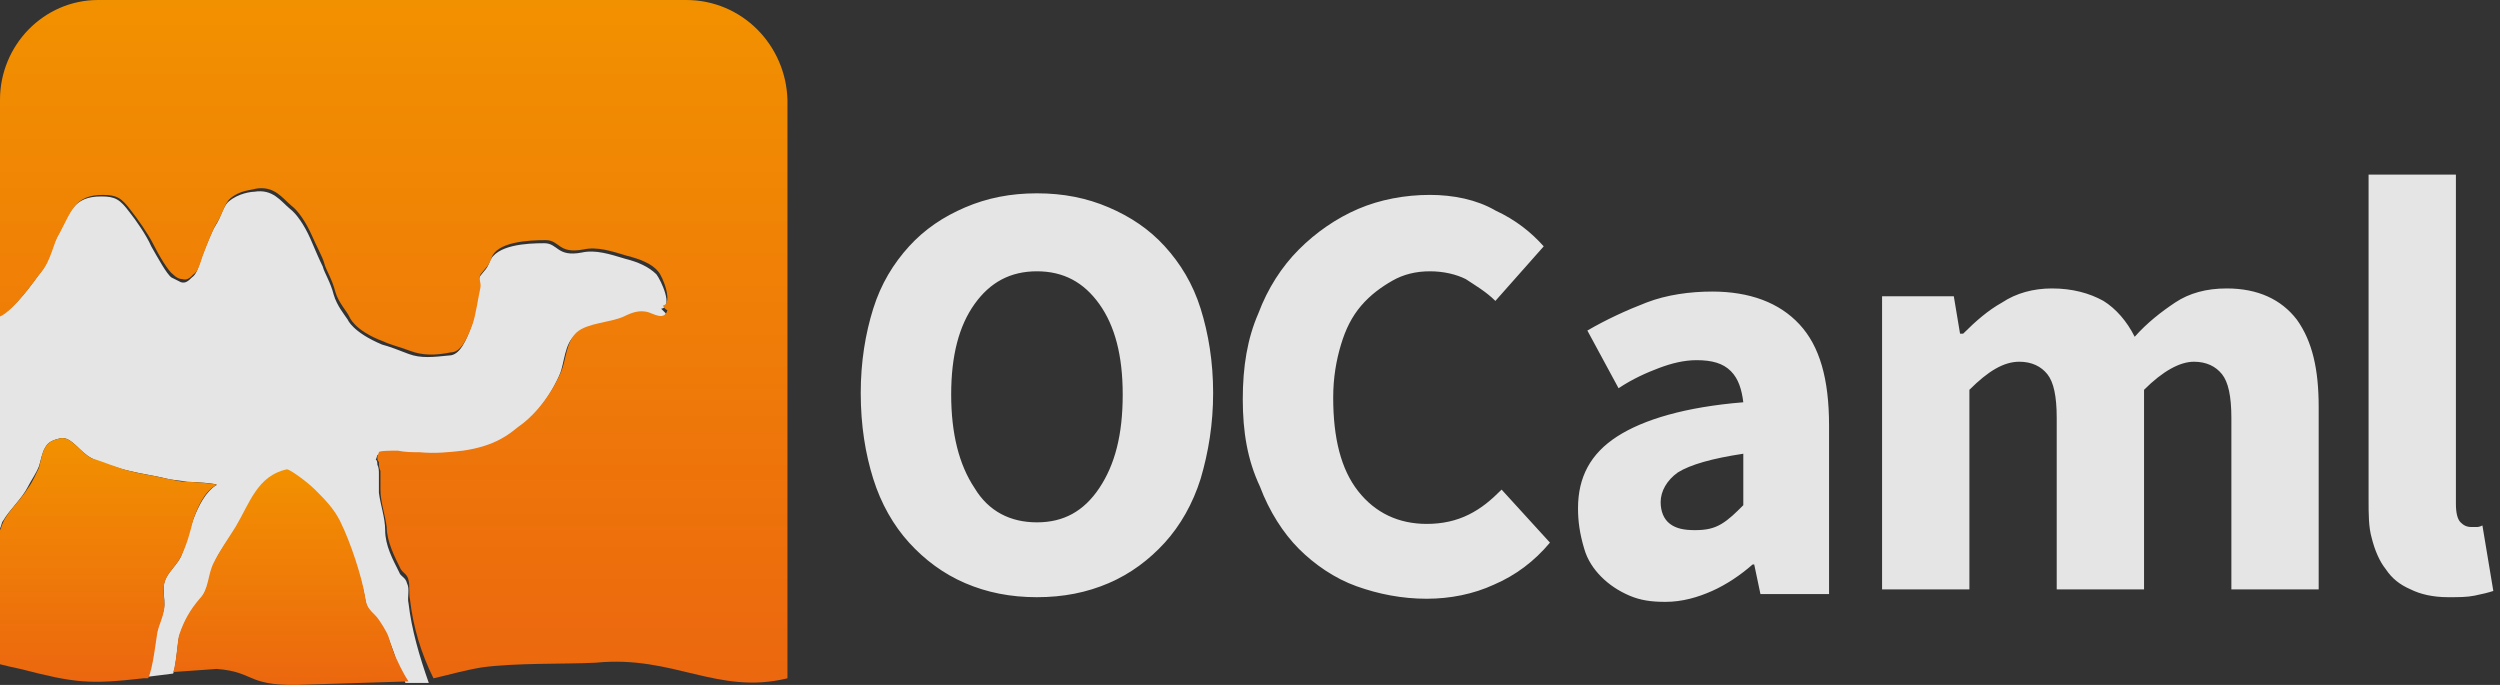<svg xmlns="http://www.w3.org/2000/svg" width="146" height="40" viewBox="0 0 146 40" fill="none">
  <rect x="0" y="0" width="146" height="40" fill="#333333" stroke="none"/>
  <path d="M23.859 35.239C23.767 34.875 23.95 34.42 23.767 34.056C23.676 33.691 23.403 33.691 23.312 33.418C22.948 32.69 22.493 31.87 22.493 30.959C22.493 30.231 22.219 29.503 22.128 28.774C22.128 28.41 22.128 28.046 22.128 27.681C22.128 27.499 22.128 27.317 22.037 27.135C22.037 27.044 22.037 26.862 21.946 26.862L22.037 26.588C22.037 26.497 22.857 26.497 23.13 26.497C23.585 26.497 23.95 26.497 24.405 26.588C25.316 26.588 26.044 26.588 26.955 26.497C28.867 26.224 29.687 25.405 30.142 25.131C31.872 23.948 32.692 21.853 32.692 21.853C32.965 21.216 32.965 20.032 33.602 19.577C34.331 18.939 35.515 19.03 36.334 18.666C36.789 18.484 37.154 18.302 37.7 18.393C38.064 18.484 38.702 18.939 38.884 18.302C38.793 18.211 38.702 18.12 38.611 18.029C39.339 17.938 38.611 16.389 38.338 16.025C37.882 15.57 37.245 15.297 36.516 15.114C35.606 14.841 34.786 14.568 33.967 14.75C32.51 15.024 32.601 14.204 31.781 14.204C30.779 14.204 28.958 14.295 28.594 15.297C28.412 15.752 28.321 15.752 28.047 16.116C27.865 16.389 28.047 16.663 27.956 17.027C27.865 17.391 27.683 18.666 27.501 19.121C27.228 19.85 26.864 20.76 26.226 20.76C25.316 20.852 24.587 20.943 23.859 20.669C23.403 20.487 22.675 20.214 22.311 20.123C20.58 19.395 20.307 18.666 20.307 18.666C20.125 18.393 19.67 17.846 19.488 17.209C19.305 16.48 18.941 15.934 18.85 15.57C18.668 15.206 18.395 14.568 18.122 13.931C17.757 13.111 17.302 12.474 16.938 12.2C16.391 11.745 15.936 11.017 14.843 11.199C14.661 11.199 13.933 11.29 13.386 11.745C13.022 12.018 12.931 12.656 12.567 13.202C12.385 13.475 12.02 14.386 11.747 15.114C11.565 15.661 11.474 16.025 11.201 16.207C11.019 16.389 10.836 16.572 10.563 16.48C10.381 16.389 10.199 16.298 10.017 16.207C9.744 16.025 9.197 15.024 8.833 14.386C8.56 13.749 7.923 12.838 7.558 12.383C7.012 11.654 6.739 11.472 5.919 11.472C4.28 11.472 4.098 12.383 3.369 13.749C3.005 14.386 2.914 15.297 2.277 16.025C2.003 16.389 0.82 18.12 0 18.393L0 30.959L0 30.869C0.091 30.686 0.091 30.504 0.182 30.413C0.546 29.776 1.275 29.138 1.639 28.41C1.821 28.046 2.094 27.681 2.277 27.226C2.368 26.953 2.459 26.406 2.641 26.133C2.823 25.769 3.187 25.678 3.551 25.587C4.189 25.496 4.644 26.406 5.373 26.771C5.646 26.953 7.103 27.408 7.558 27.499C8.287 27.681 9.015 27.772 9.744 27.954C10.108 28.046 10.472 28.046 10.928 28.137C11.292 28.137 12.658 28.228 12.658 28.319C12.02 28.683 11.565 29.594 11.292 30.322C11.019 31.051 10.836 31.87 10.563 32.508C10.199 33.236 9.471 33.6 9.562 34.511C9.562 34.875 9.653 35.239 9.562 35.604C9.471 36.059 9.288 36.332 9.197 36.788C9.015 37.334 8.833 39.064 8.651 39.52L10.108 39.337C10.29 38.973 10.381 37.334 10.472 37.152C10.745 36.332 11.11 35.695 11.656 35.057C12.203 34.42 12.203 33.691 12.476 32.963C12.84 32.143 13.295 31.597 13.751 30.869C14.57 29.594 15.117 27.863 16.756 27.499C16.938 27.499 17.939 28.228 18.395 28.683C18.941 29.229 19.488 29.776 19.852 30.504C20.489 31.87 21.127 33.873 21.309 34.875C21.4 35.513 21.491 35.513 21.946 36.059C22.128 36.241 22.493 36.97 22.675 37.243C22.766 37.516 23.039 38.154 23.13 38.518C23.221 38.7 23.494 39.337 23.676 39.884H25.042C24.496 38.336 24.041 36.788 23.859 35.239Z" fill="white" fill-opacity="0.87"/>
  <path d="M23.13 38.428C22.948 38.064 22.766 37.426 22.675 37.153C22.584 36.88 22.128 36.151 21.946 35.969C21.491 35.514 21.4 35.423 21.309 34.785C21.127 33.693 20.489 31.689 19.852 30.414C19.488 29.686 18.941 29.139 18.395 28.593C17.939 28.138 16.938 27.409 16.756 27.409C15.025 27.773 14.57 29.413 13.751 30.779C13.295 31.507 12.84 32.145 12.476 32.873C12.111 33.602 12.203 34.421 11.656 34.967C11.11 35.605 10.745 36.242 10.472 37.062C10.381 37.244 10.29 38.883 10.108 39.247L12.658 39.065C15.025 39.247 14.297 40.158 18.031 39.976L23.859 39.794C23.494 39.247 23.221 38.61 23.13 38.428Z" fill="url(#paint0_linear_2992_6245)"/>
  <path d="M40.068 0L5.737 0C2.55 0 0 2.641 0 5.828L0 18.486C0.82 18.122 2.003 16.392 2.368 15.936C3.005 15.208 3.096 14.206 3.46 13.66C4.189 12.294 4.371 11.383 6.01 11.383C6.83 11.383 7.103 11.565 7.649 12.294C8.014 12.749 8.651 13.66 8.924 14.206C9.288 14.935 9.835 15.845 10.108 16.027C10.29 16.209 10.472 16.301 10.654 16.301C10.928 16.392 11.11 16.209 11.292 16.027C11.565 15.845 11.656 15.481 11.838 14.935C12.111 14.206 12.476 13.296 12.658 13.022C13.022 12.476 13.113 11.838 13.477 11.565C14.024 11.11 14.661 11.11 14.934 11.019C16.027 10.837 16.482 11.565 17.029 12.021C17.393 12.294 17.848 12.931 18.213 13.751C18.486 14.388 18.85 15.026 18.941 15.39C19.032 15.754 19.396 16.301 19.579 17.029C19.761 17.666 20.216 18.122 20.398 18.486C20.398 18.486 20.671 19.306 22.402 19.943C22.766 20.125 23.494 20.307 23.95 20.489C24.678 20.763 25.407 20.763 26.317 20.581C26.955 20.581 27.319 19.67 27.592 18.941C27.774 18.486 27.956 17.211 28.047 16.847C28.139 16.483 27.865 16.209 28.139 15.936C28.412 15.572 28.503 15.572 28.685 15.117C28.958 14.115 30.87 14.024 31.872 14.024C32.692 14.024 32.601 14.844 34.058 14.57C34.877 14.388 35.697 14.661 36.607 14.935C37.336 15.117 38.064 15.39 38.429 15.845C38.702 16.118 39.339 17.758 38.702 17.849C38.793 17.94 38.793 18.031 38.975 18.122C38.793 18.759 38.156 18.304 37.791 18.213C37.336 18.122 36.972 18.213 36.425 18.486C35.606 18.85 34.331 18.85 33.693 19.397C33.056 19.943 33.056 21.036 32.783 21.673C32.783 21.673 31.963 23.768 30.233 24.952C29.778 25.316 28.958 26.044 27.046 26.317C26.226 26.409 25.407 26.5 24.496 26.409C24.041 26.409 23.676 26.409 23.221 26.317C22.948 26.317 22.128 26.317 22.128 26.409L22.037 26.682C22.037 26.773 22.037 26.955 22.128 26.955C22.128 27.137 22.128 27.319 22.219 27.501C22.219 27.866 22.219 28.23 22.219 28.594C22.219 29.323 22.493 30.051 22.584 30.78C22.584 31.599 23.039 32.51 23.403 33.238C23.585 33.511 23.767 33.511 23.859 33.876C23.95 34.24 23.859 34.604 23.95 35.06C24.132 36.608 24.587 38.156 25.316 39.613C26.135 39.431 27.046 39.157 28.139 38.975C30.142 38.702 32.965 38.793 34.786 38.702C39.339 38.247 41.889 40.614 45.987 39.613L45.987 5.828C45.896 2.641 43.346 0 40.068 0Z" fill="url(#paint1_linear_2992_6245)"/>
  <path d="M10.563 32.509C10.928 31.78 11.11 31.052 11.292 30.323C11.565 29.595 11.929 28.684 12.658 28.32C12.567 28.229 11.201 28.138 10.928 28.138C10.563 28.138 10.199 28.047 9.744 27.956C9.015 27.773 8.196 27.682 7.558 27.5C7.103 27.409 5.737 26.863 5.373 26.772C4.644 26.407 4.189 25.497 3.551 25.588C3.187 25.679 2.823 25.77 2.641 26.134C2.459 26.407 2.368 26.954 2.277 27.318C2.094 27.682 1.912 28.138 1.639 28.502C1.184 29.23 0.455 29.868 0.182 30.505C0.091 30.687 0.091 30.779 0 30.961L0 38.792C0.364 38.883 0.729 38.974 1.184 39.065C4.371 39.885 5.191 39.976 8.378 39.612H8.651C8.924 39.065 9.106 37.426 9.197 36.88C9.288 36.516 9.471 36.151 9.562 35.696C9.653 35.332 9.562 34.967 9.562 34.603C9.471 33.602 10.199 33.237 10.563 32.509Z" fill="url(#paint2_linear_2992_6245)"/>
  <path d="M60.557 34.876C59.009 34.876 57.643 34.603 56.368 34.056C55.093 33.51 54.001 32.69 53.09 31.689C52.179 30.687 51.451 29.412 50.995 27.955C50.54 26.498 50.267 24.859 50.267 22.947C50.267 21.125 50.54 19.486 50.995 18.029C51.451 16.572 52.179 15.388 53.09 14.387C54.001 13.385 55.093 12.656 56.368 12.11C57.643 11.564 59.009 11.29 60.557 11.29C62.105 11.29 63.471 11.564 64.746 12.11C66.021 12.656 67.114 13.385 68.024 14.387C68.935 15.388 69.663 16.572 70.119 18.029C70.574 19.486 70.847 21.125 70.847 22.947C70.847 24.768 70.574 26.407 70.119 27.955C69.663 29.412 68.935 30.687 68.024 31.689C67.114 32.69 66.021 33.51 64.746 34.056C63.471 34.603 62.105 34.876 60.557 34.876ZM60.557 30.505C62.105 30.505 63.289 29.867 64.2 28.502C65.11 27.136 65.566 25.405 65.566 23.038C65.566 20.761 65.11 19.031 64.2 17.756C63.289 16.481 62.105 15.844 60.557 15.844C59.009 15.844 57.825 16.481 56.915 17.756C56.004 19.031 55.549 20.761 55.549 23.038C55.549 25.314 56.004 27.136 56.915 28.502C57.734 29.867 59.009 30.505 60.557 30.505ZM72.578 23.311C72.578 21.398 72.851 19.759 73.488 18.302C74.034 16.845 74.854 15.57 75.856 14.569C76.857 13.567 78.041 12.748 79.316 12.201C80.591 11.655 82.048 11.382 83.505 11.382C84.871 11.382 86.237 11.655 87.33 12.292C88.513 12.839 89.424 13.567 90.153 14.387L87.33 17.574C86.783 17.027 86.146 16.663 85.6 16.299C85.053 16.026 84.325 15.844 83.505 15.844C82.686 15.844 81.957 16.026 81.32 16.39C80.682 16.754 80.045 17.21 79.498 17.847C78.952 18.485 78.588 19.213 78.314 20.124C78.041 21.034 77.859 22.036 77.859 23.22C77.859 25.587 78.314 27.409 79.316 28.684C80.318 29.959 81.684 30.596 83.323 30.596C84.234 30.596 85.053 30.414 85.782 30.049C86.51 29.685 87.056 29.23 87.694 28.593L90.517 31.689C89.606 32.781 88.513 33.601 87.239 34.147C86.055 34.694 84.689 34.967 83.323 34.967C81.866 34.967 80.5 34.694 79.225 34.238C77.95 33.783 76.766 32.964 75.856 32.053C74.945 31.142 74.126 29.867 73.579 28.41C72.851 26.862 72.578 25.223 72.578 23.311ZM92.156 29.685C92.156 27.864 92.885 26.498 94.433 25.496C95.981 24.495 98.439 23.766 101.809 23.493C101.718 22.765 101.536 22.127 101.08 21.672C100.625 21.216 99.987 21.034 99.077 21.034C98.348 21.034 97.62 21.216 96.891 21.49C96.163 21.763 95.343 22.127 94.524 22.673L92.702 19.304C93.795 18.667 94.979 18.12 96.163 17.665C97.347 17.21 98.713 17.027 99.987 17.027C102.173 17.027 103.903 17.665 105.087 18.94C106.271 20.215 106.817 22.127 106.817 24.859L106.817 34.694L102.81 34.694L102.446 32.964H102.355C101.627 33.601 100.807 34.147 99.987 34.512C99.168 34.876 98.257 35.149 97.256 35.149C96.436 35.149 95.799 35.058 95.161 34.785C94.524 34.512 93.977 34.147 93.522 33.692C93.067 33.237 92.702 32.69 92.52 32.053C92.247 31.142 92.156 30.414 92.156 29.685ZM96.982 29.321C96.982 29.867 97.165 30.323 97.529 30.596C97.893 30.869 98.348 30.96 98.986 30.96C99.623 30.96 100.079 30.869 100.534 30.596C100.989 30.323 101.353 29.959 101.809 29.503V26.498C99.987 26.771 98.713 27.136 97.984 27.591C97.347 28.046 96.982 28.684 96.982 29.321ZM109.913 17.301L114.102 17.301L114.467 19.486H114.649C115.377 18.758 116.106 18.12 116.925 17.665C117.745 17.119 118.747 16.845 119.839 16.845C121.023 16.845 122.025 17.119 122.844 17.574C123.573 18.029 124.21 18.758 124.666 19.668C125.394 18.849 126.214 18.211 127.033 17.665C127.853 17.119 128.855 16.845 130.038 16.845C131.86 16.845 133.226 17.483 134.136 18.667C135.047 19.942 135.411 21.581 135.411 23.766L135.411 34.421H130.312L130.312 24.404C130.312 23.129 130.129 22.309 129.765 21.854C129.401 21.398 128.855 21.125 128.126 21.125C127.306 21.125 126.305 21.672 125.212 22.765L125.212 34.421L120.112 34.421L120.112 24.404C120.112 23.129 119.93 22.309 119.566 21.854C119.202 21.398 118.655 21.125 117.927 21.125C117.016 21.125 116.106 21.672 115.013 22.765L115.013 34.421L109.913 34.421L109.913 17.301ZM138.325 10.198L143.425 10.198L143.425 29.412C143.425 29.959 143.516 30.323 143.698 30.505C143.88 30.687 144.062 30.778 144.335 30.778L144.608 30.778C144.7 30.778 144.791 30.778 144.973 30.687L145.61 34.512C145.337 34.603 144.973 34.694 144.517 34.785C144.062 34.876 143.607 34.876 142.969 34.876C142.059 34.876 141.33 34.694 140.784 34.421C140.146 34.147 139.691 33.783 139.327 33.237C138.963 32.781 138.689 32.144 138.507 31.416C138.325 30.778 138.325 30.049 138.325 29.139L138.325 10.198Z" fill="white" fill-opacity="0.87"/>
  <defs>
    <linearGradient id="paint0_linear_2992_6245" x1="16.835" y1="27.436" x2="16.835" y2="39.999" gradientUnits="userSpaceOnUse">
      <stop stop-color="#F29100"/>
      <stop offset="1" stop-color="#EC670F"/>
    </linearGradient>
    <linearGradient id="paint1_linear_2992_6245" x1="22.941" y1="0.019" x2="22.941" y2="40.024" gradientUnits="userSpaceOnUse">
      <stop stop-color="#F29100"/>
      <stop offset="1" stop-color="#EC670F"/>
    </linearGradient>
    <linearGradient id="paint2_linear_2992_6245" x1="6.325" y1="25.565" x2="6.325" y2="39.747" gradientUnits="userSpaceOnUse">
      <stop stop-color="#F29100"/>
      <stop offset="1" stop-color="#EC670F"/>
    </linearGradient>
  </defs>
</svg>